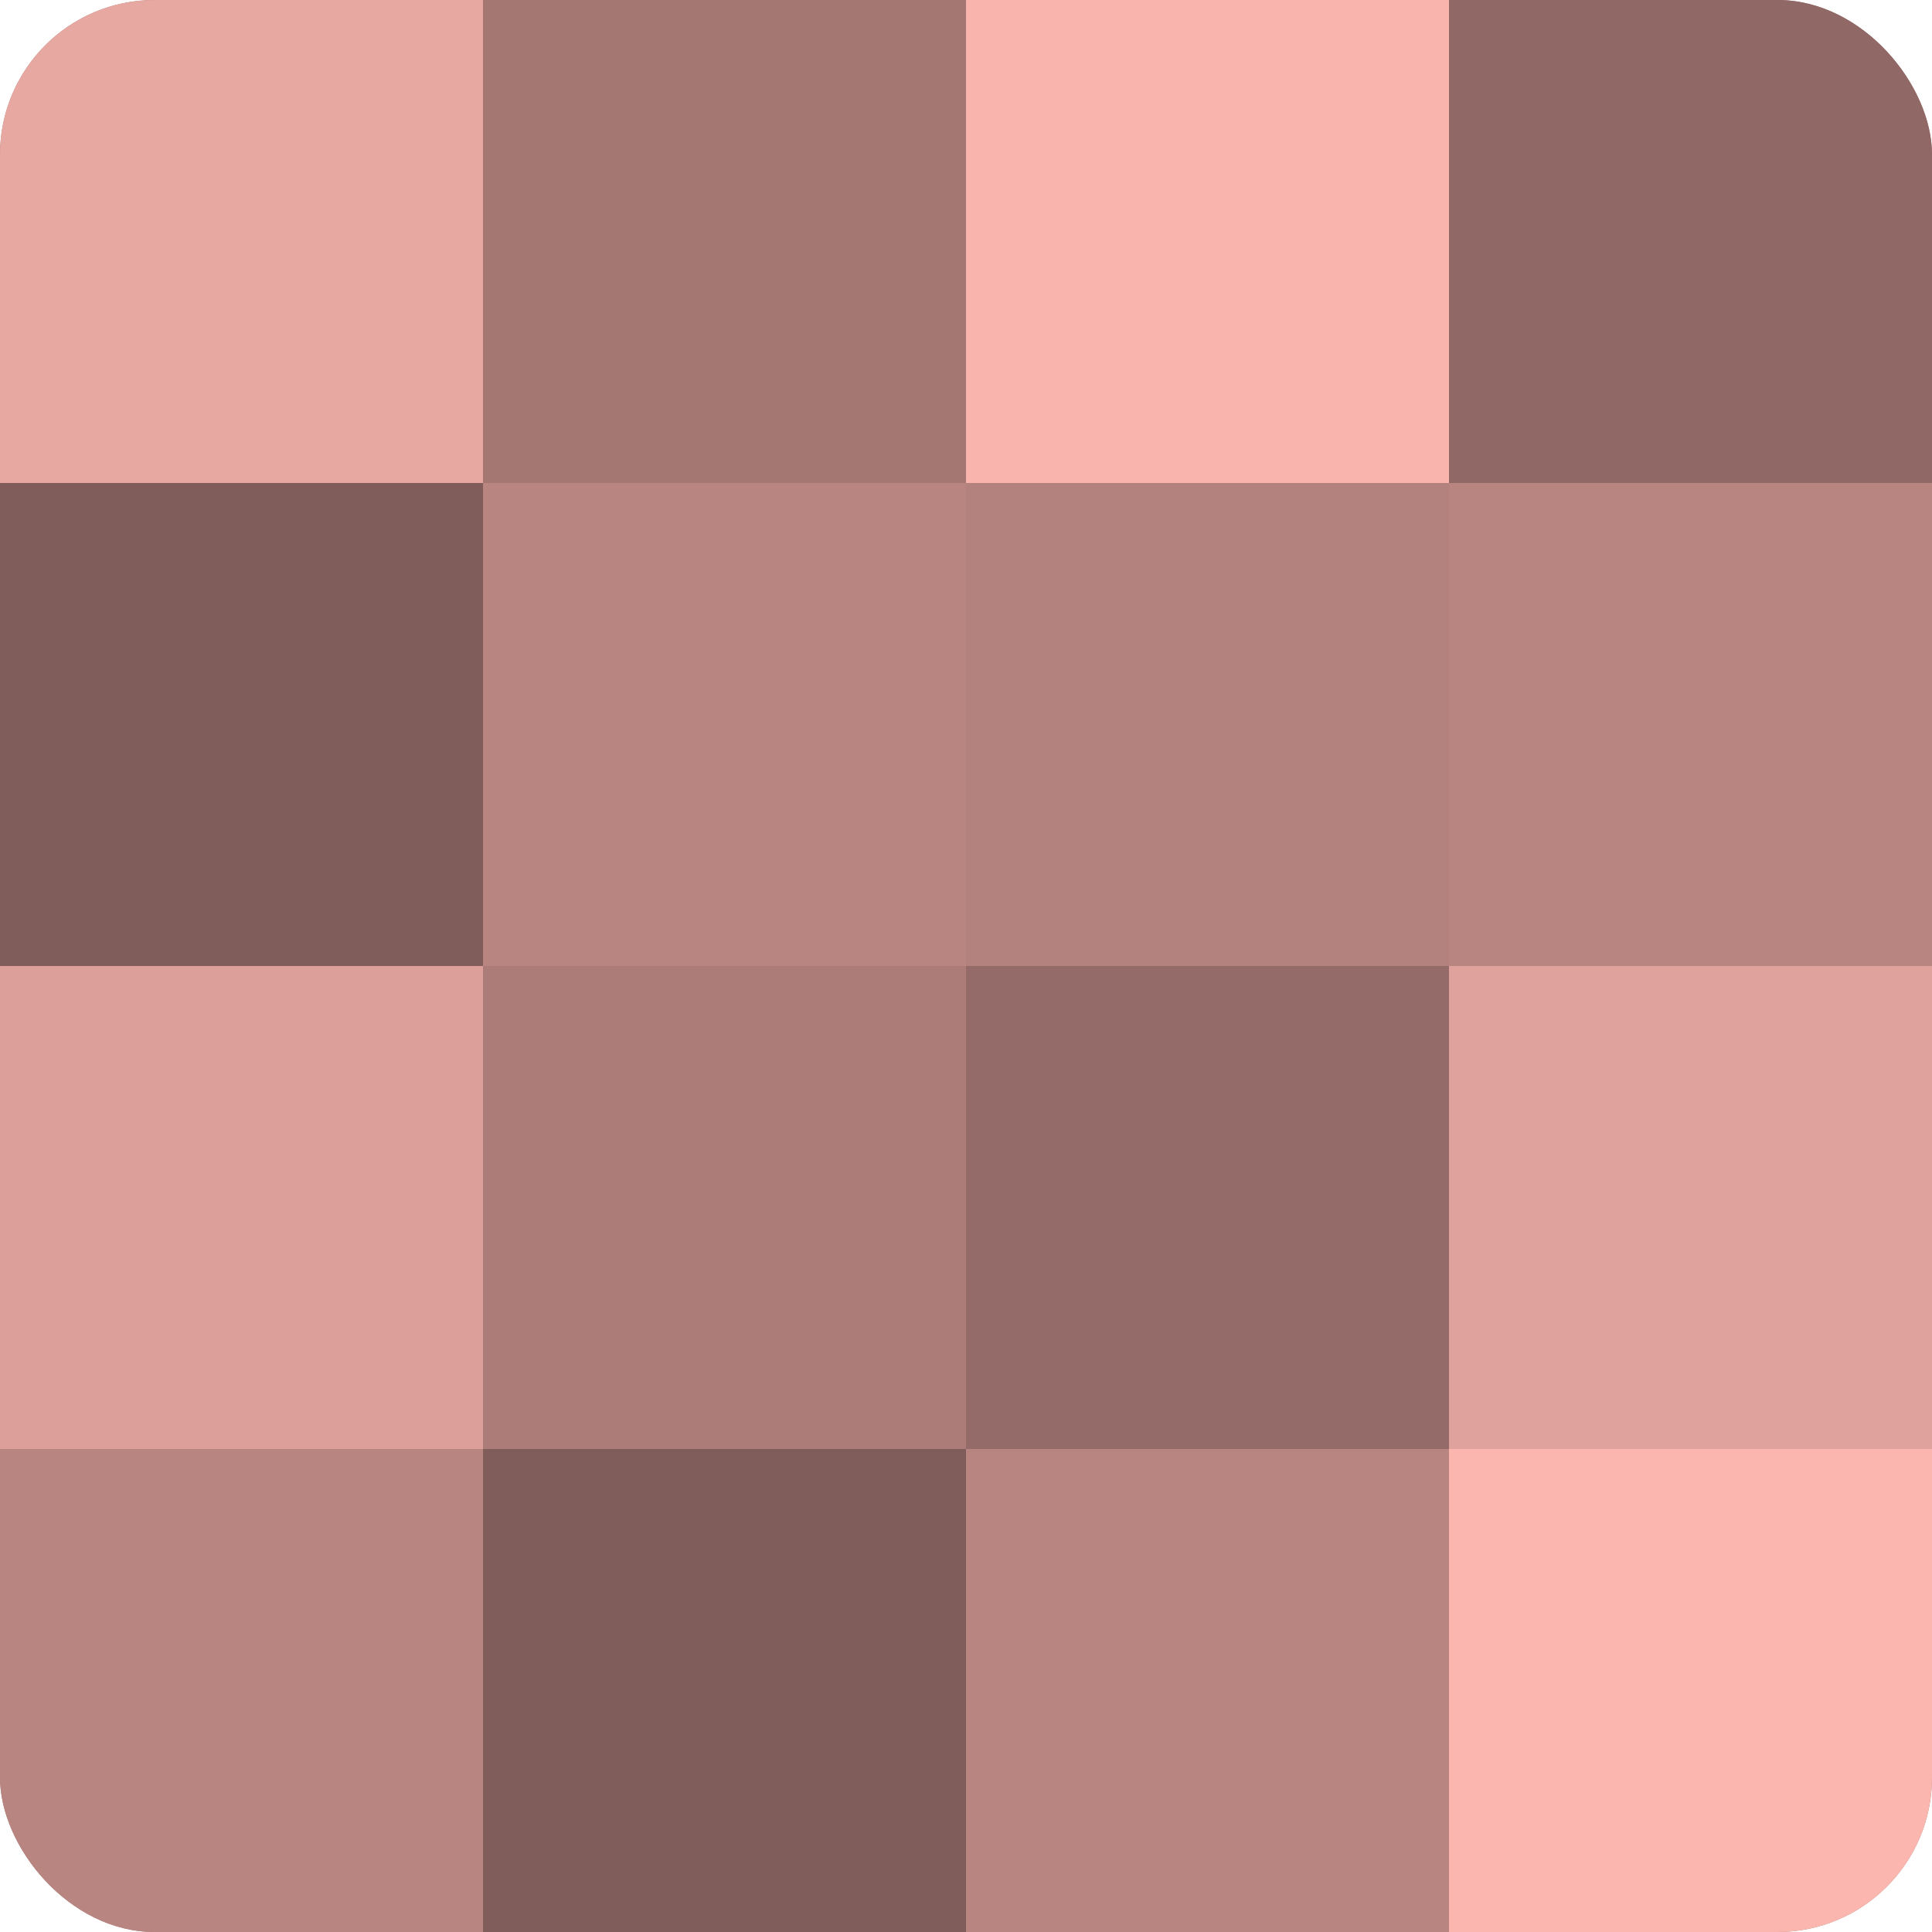 <?xml version="1.0" encoding="UTF-8"?>
<svg xmlns="http://www.w3.org/2000/svg" width="80" height="80" viewBox="0 0 100 100" preserveAspectRatio="xMidYMid meet"><defs><clipPath id="c" width="100" height="100"><rect width="100" height="100" rx="8" ry="8"/></clipPath></defs><g clip-path="url(#c)"><rect width="100" height="100" fill="#a07470"/><rect width="25" height="25" fill="#e8a8a2"/><rect y="25" width="25" height="25" fill="#805d5a"/><rect y="50" width="25" height="25" fill="#dc9f9a"/><rect y="75" width="25" height="25" fill="#b88581"/><rect x="25" width="25" height="25" fill="#a47773"/><rect x="25" y="25" width="25" height="25" fill="#b88581"/><rect x="25" y="50" width="25" height="25" fill="#ac7d78"/><rect x="25" y="75" width="25" height="25" fill="#805d5a"/><rect x="50" width="25" height="25" fill="#f8b4ad"/><rect x="50" y="25" width="25" height="25" fill="#b4827e"/><rect x="50" y="50" width="25" height="25" fill="#946b68"/><rect x="50" y="75" width="25" height="25" fill="#b88581"/><rect x="75" width="25" height="25" fill="#906865"/><rect x="75" y="25" width="25" height="25" fill="#b88581"/><rect x="75" y="50" width="25" height="25" fill="#e0a29d"/><rect x="75" y="75" width="25" height="25" fill="#fcb6b0"/></g></svg>
